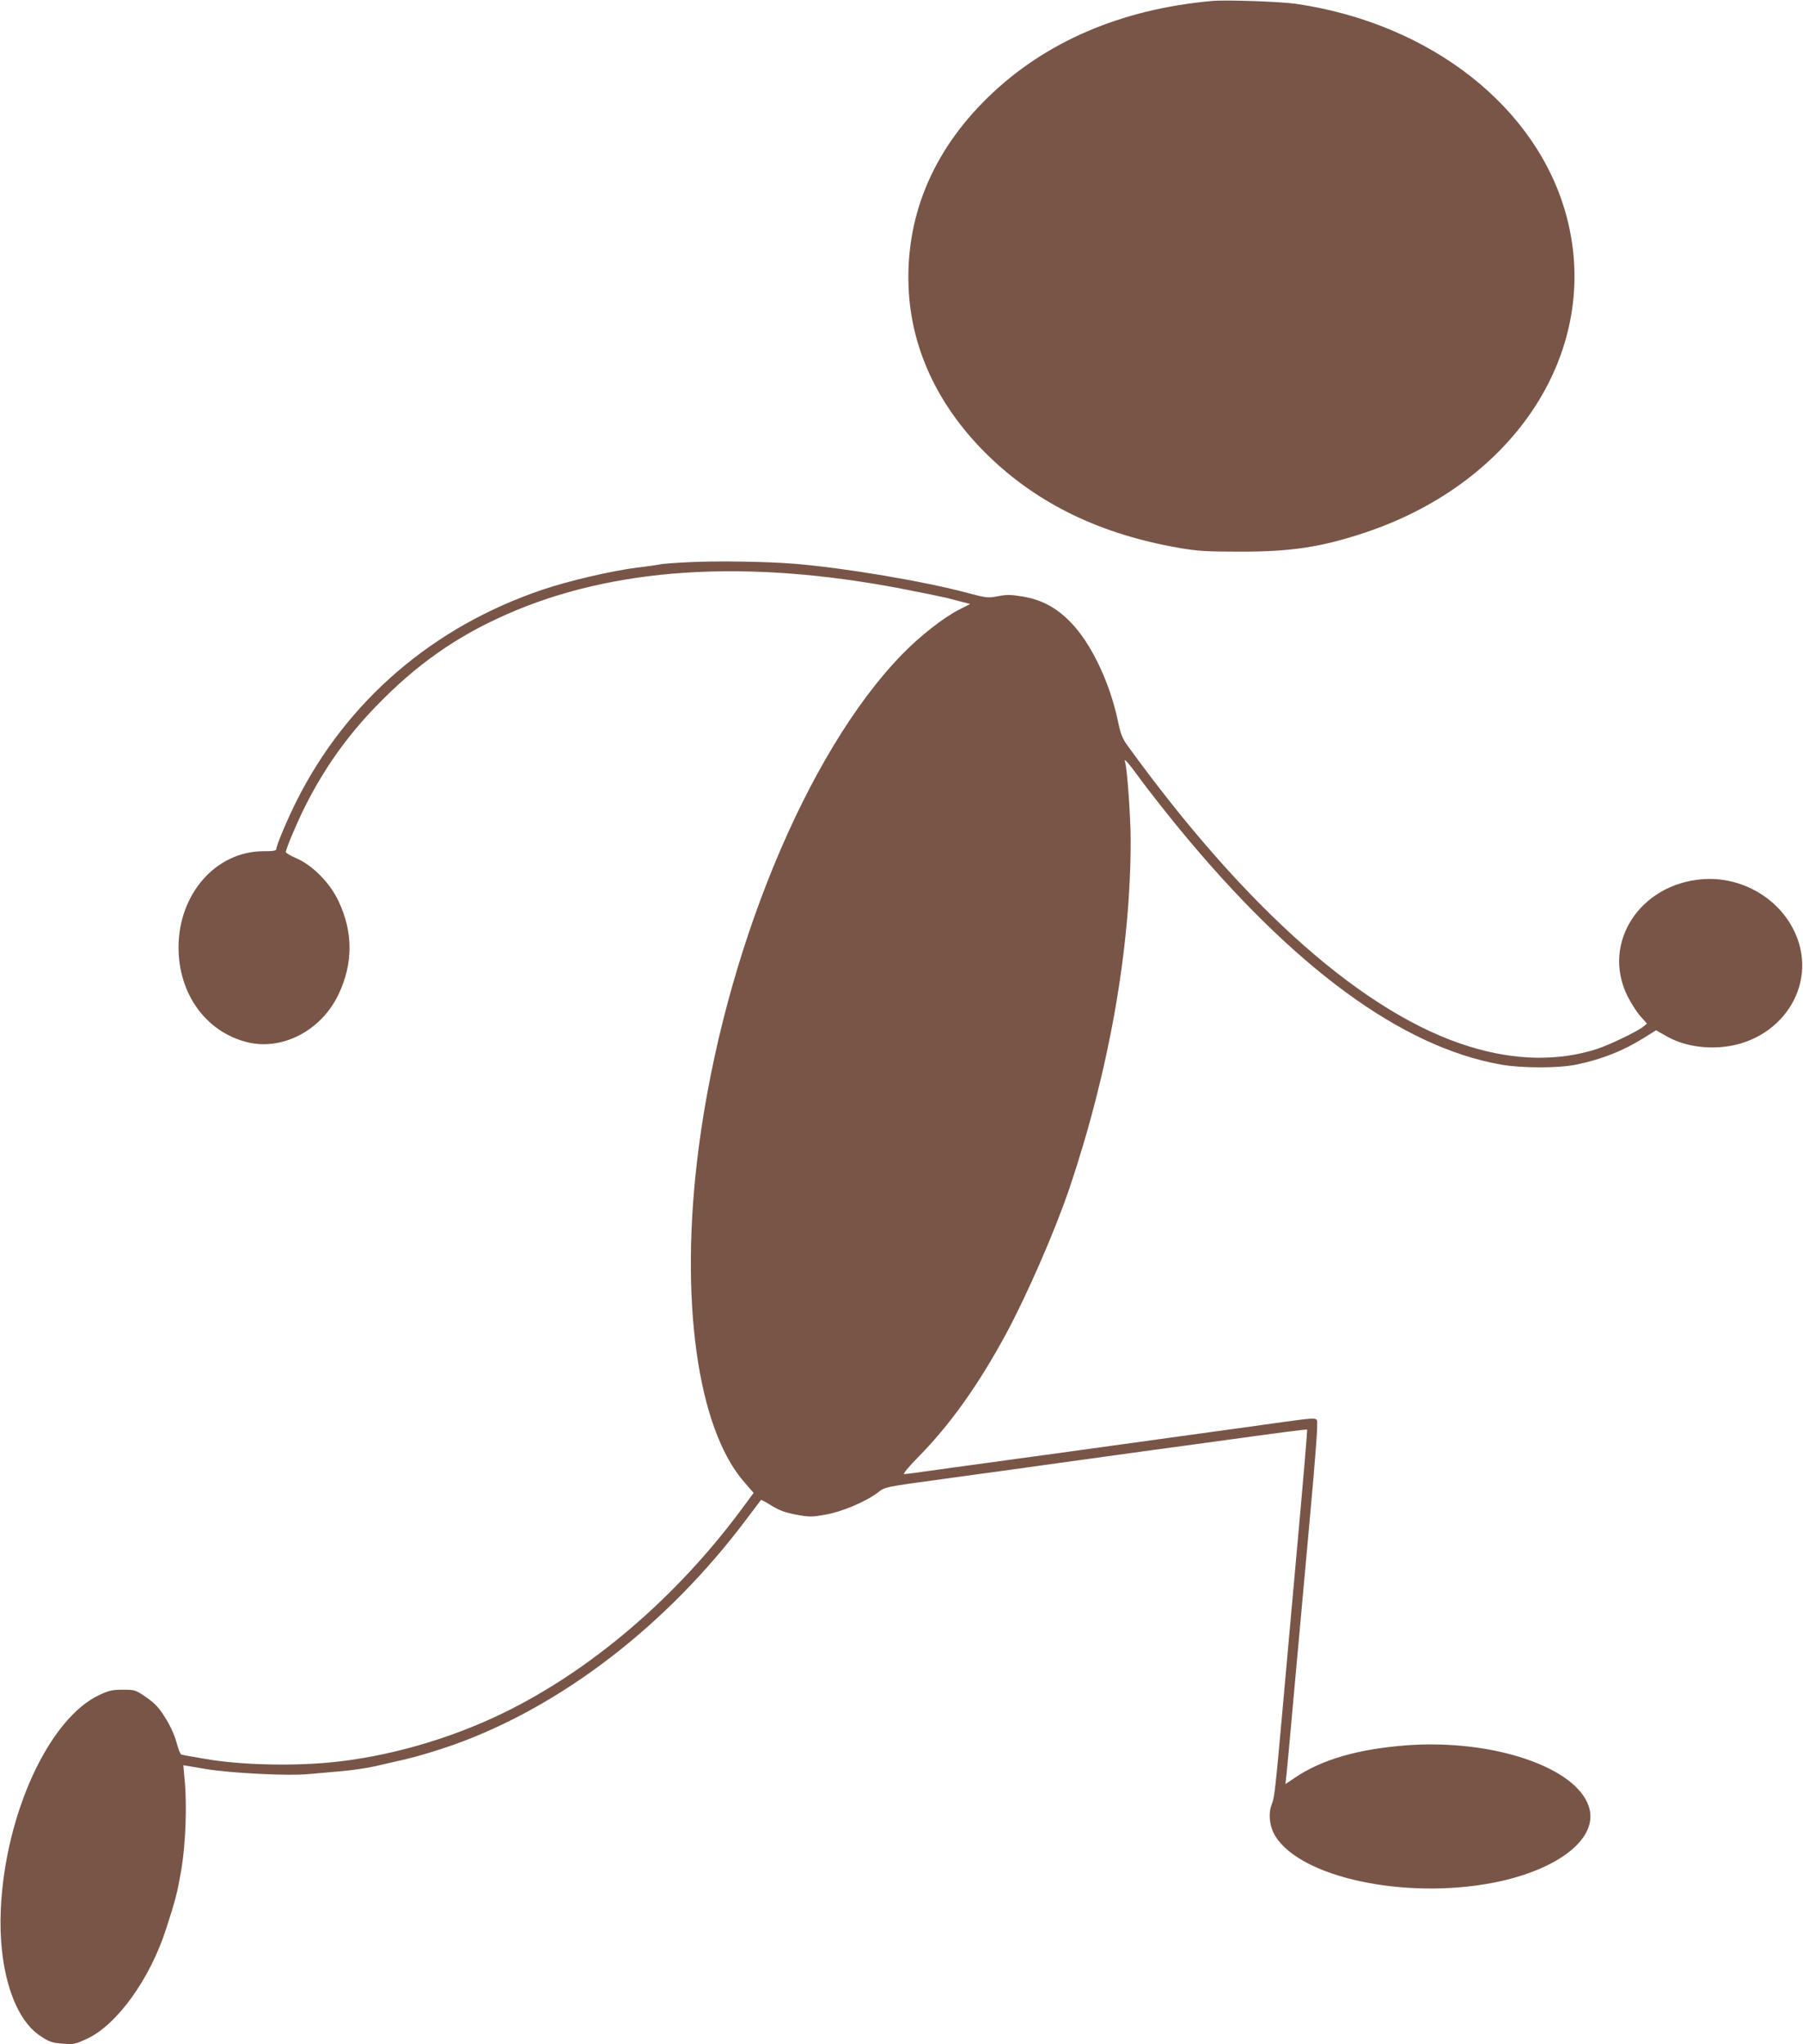 <?xml version="1.0" standalone="no"?>
<!DOCTYPE svg PUBLIC "-//W3C//DTD SVG 20010904//EN"
 "http://www.w3.org/TR/2001/REC-SVG-20010904/DTD/svg10.dtd">
<svg version="1.0" xmlns="http://www.w3.org/2000/svg"
 width="1129pt" height="1280pt" viewBox="0 0 1129 1280"
 preserveAspectRatio="xMidYMid meet">
<g transform="translate(0,1280) scale(0.1,-0.1)"
fill="#795548" stroke="none">
<path d="M7590 12794 c-570 -51 -1047 -256 -1403 -603 -355 -345 -524 -764
-496 -1223 24 -376 195 -728 500 -1024 312 -302 703 -490 1194 -575 110 -19
169 -23 375 -23 323 -1 514 28 787 119 951 317 1482 1150 1263 1978 -181 683
-848 1209 -1694 1333 -99 14 -437 26 -526 18z"/>
<path d="M4317 9280 c-86 -4 -167 -10 -180 -13 -12 -3 -78 -13 -147 -21 -159
-20 -427 -82 -595 -139 -685 -232 -1224 -696 -1539 -1324 -58 -116 -126 -278
-126 -300 0 -10 -21 -13 -82 -13 -295 -1 -529 -266 -530 -600 -1 -291 169
-529 427 -595 220 -56 465 70 574 297 93 194 93 393 0 587 -53 113 -161 222
-261 266 -38 16 -68 34 -68 40 0 20 70 185 121 287 119 236 261 437 444 626
250 259 501 436 817 575 666 294 1493 348 2468 162 129 -25 260 -52 290 -59
30 -8 75 -20 100 -26 l45 -12 -69 -35 c-98 -50 -244 -164 -357 -280 -598 -614
-1117 -1875 -1275 -3098 -121 -934 -9 -1748 287 -2086 l58 -67 -80 -108 c-410
-552 -943 -1006 -1494 -1273 -337 -163 -727 -274 -1085 -307 -250 -23 -562
-14 -770 22 -80 13 -150 26 -155 28 -6 2 -19 36 -30 77 -12 45 -39 104 -70
153 -41 66 -64 90 -120 129 -67 46 -70 47 -146 47 -65 0 -87 -5 -145 -32 -316
-146 -592 -745 -619 -1343 -17 -372 81 -685 249 -794 54 -36 72 -42 137 -47
70 -6 78 -4 153 30 188 87 396 375 497 691 59 182 69 223 94 365 27 161 37
406 21 566 l-8 91 138 -23 c159 -27 524 -45 651 -32 43 4 134 12 203 18 69 6
161 20 205 30 44 10 134 31 200 46 66 15 199 55 295 89 676 241 1336 749 1832
1410 50 66 92 121 93 123 2 2 32 -14 67 -36 49 -30 85 -43 154 -56 82 -15 97
-15 182 0 102 17 253 81 328 138 48 37 41 35 414 86 124 17 288 40 365 50 202
28 775 108 945 131 80 11 206 28 280 38 573 79 681 93 685 89 2 -2 -27 -346
-65 -763 -38 -418 -78 -863 -89 -990 -44 -491 -51 -553 -67 -591 -24 -58 -15
-141 22 -201 160 -259 809 -398 1362 -292 414 80 668 283 600 480 -83 246
-603 420 -1138 381 -305 -23 -534 -89 -703 -204 l-58 -39 5 43 c3 24 24 248
46 498 23 250 67 741 99 1090 41 446 55 639 47 648 -11 15 -23 14 -256 -18
-74 -11 -236 -33 -360 -50 -194 -27 -448 -62 -1085 -150 -77 -10 -241 -33
-365 -50 -124 -17 -287 -39 -363 -50 -76 -11 -146 -20 -155 -20 -10 0 26 44
89 108 197 200 375 449 547 767 135 250 307 646 397 910 250 740 385 1506 385
2182 0 146 -22 454 -35 491 -12 33 18 0 95 -106 47 -64 155 -202 241 -307 719
-875 1397 -1372 2019 -1481 130 -23 358 -23 470 0 159 33 289 84 420 165 l80
50 67 -38 c91 -52 210 -76 330 -68 381 25 621 384 475 712 -97 219 -334 358
-580 340 -394 -30 -633 -398 -473 -728 22 -45 59 -103 82 -129 l42 -47 -24
-20 c-35 -29 -214 -115 -289 -139 -242 -78 -513 -73 -798 15 -652 200 -1398
857 -2145 1889 -29 41 -41 71 -56 145 -48 231 -155 463 -274 598 -95 107 -192
163 -318 185 -80 13 -104 14 -159 3 -63 -12 -70 -12 -190 20 -272 73 -769 157
-1085 183 -174 14 -486 19 -658 10z"/>
</g>
</svg>
